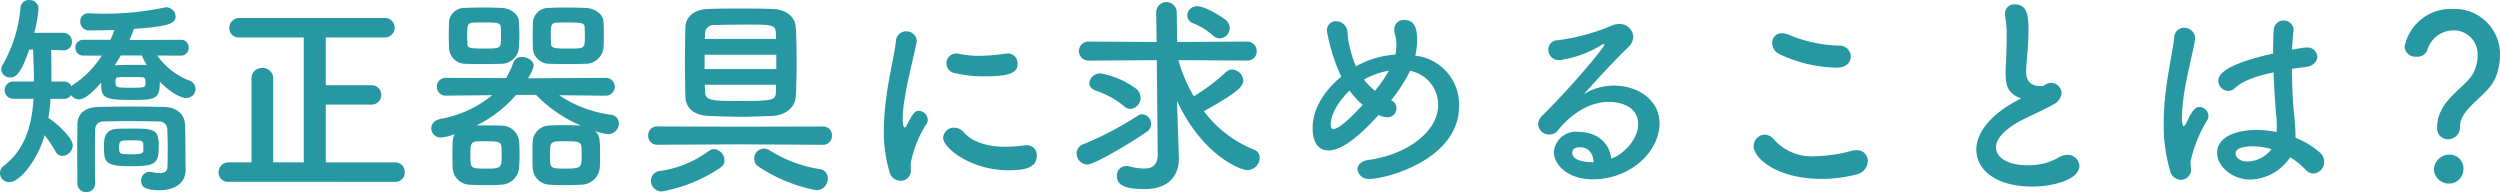 <svg xmlns="http://www.w3.org/2000/svg" width="327.236" height="25.144" viewBox="0 0 327.236 25.144">
  <path id="result-demand" d="M24.836,16.264a1,1,0,0,0,1.036-1.036.983.983,0,0,0-1.036-1.036l-6.72.028a14.428,14.428,0,0,0,.588-1.456c4.48-.308,5.46-.7,5.46-1.624a1.251,1.251,0,0,0-1.2-1.2.775.775,0,0,0-.252.028,38.809,38.809,0,0,1-7.924.812c-.644,0-1.316-.028-1.932-.056h-.084a1.042,1.042,0,0,0-1.092,1.092,1.132,1.132,0,0,0,1.148,1.148c.476,0,1.764,0,3.332-.056a12.515,12.515,0,0,1-.532,1.288H12.1a1.006,1.006,0,0,0-1.064,1.036A1.021,1.021,0,0,0,12.1,16.264H14.5a12.558,12.558,0,0,1-3.584,3.7,1.59,1.59,0,0,0-.392.308,1.006,1.006,0,0,0-.98-.616H7.9v-1.2c0-.98,0-1.96-.028-2.94l1.568.056h.056a1.071,1.071,0,0,0,1.092-1.148,1.116,1.116,0,0,0-1.148-1.148H5.656a16.225,16.225,0,0,0,.56-3.164,1.14,1.14,0,0,0-1.2-1.12,1.063,1.063,0,0,0-1.148.98A18.325,18.325,0,0,1,1.54,17.44a1.218,1.218,0,0,0-.2.644,1.13,1.13,0,0,0,1.2,1.036c.812,0,1.428-.7,2.464-3.64h.5c.056,1.4.112,2.8.112,4.172H2.968a1.135,1.135,0,1,0,0,2.268h2.6c-.224,3.5-1.12,6.636-3.864,8.736a1.177,1.177,0,0,0,.756,2.156c1.288,0,3.612-2.828,4.564-6.132a20.175,20.175,0,0,1,1.428,2.128,1,1,0,0,0,.9.588A1.433,1.433,0,0,0,10.7,28c0-1.12-2.716-3.388-3.192-3.556a24.767,24.767,0,0,0,.28-2.52H9.548a1.038,1.038,0,0,0,.924-.5,1.267,1.267,0,0,0,1.064.56c.7,0,1.68-.812,2.884-2.184,0,1.848.2,2.268,3.724,2.268,3.444,0,3.948-.084,3.948-2.408,1.54,1.6,2.884,2.156,3.444,2.156a1.2,1.2,0,0,0,1.232-1.2,1.134,1.134,0,0,0-.756-1.064,9.257,9.257,0,0,1-4.256-3.3Zm-2.884,11.9c0-2.212-.476-2.352-3.528-2.352-.588,0-1.232,0-1.792.028-1.736.056-1.848,1.176-1.848,2.352,0,2.1.224,2.548,3.528,2.548C21.588,30.74,21.952,30.348,21.952,28.164ZM23.1,30.74c0,.672-.392.9-1.008.9a5.814,5.814,0,0,1-1.12-.14c-.084,0-.14-.028-.224-.028a1.111,1.111,0,0,0-1.092,1.176c0,.588.2,1.232,2.38,1.232,2.436,0,3.444-1.26,3.444-2.66v-.084c-.028-.672-.028-1.876-.028-2.184,0-.7,0-2.352-.056-3.668-.056-1.372-1.12-2.268-2.744-2.3-1.456-.028-2.94-.056-4.4-.056s-2.884.028-4.228.056c-1.68.028-2.688.868-2.716,2.268,0,1.12-.028,2.436-.028,3.78s.028,2.688.028,3.92a1.13,1.13,0,0,0,1.176,1.176,1.116,1.116,0,0,0,1.148-1.148v-.056c-.028-1.036-.028-2.3-.028-3.528,0-1.26,0-2.492.028-3.5a1.017,1.017,0,0,1,.98-1.008c1.008-.028,2.128-.056,3.3-.056,1.4,0,2.856.028,4.116.056A1.01,1.01,0,0,1,23.072,25.9c.028.7.056,1.708.056,2.6C23.128,29.7,23.1,30.74,23.1,30.74Zm-3.36-14.5a8.979,8.979,0,0,0,.644,1.26c-.5-.028-1.064-.028-1.624-.028-.868,0-1.792.028-2.576.056.28-.42.56-.868.812-1.288Zm.476,3.5c0,.7,0,.728-1.96.728-1.9,0-1.96-.056-1.96-.728,0-.5.084-.644.448-.644.5-.028,1.008-.028,1.512-.028s1.008,0,1.484.028C20.16,19.092,20.216,19.316,20.216,19.736Zm-.28,8.876c0,.448-.168.56-1.568.56-1.568,0-1.6-.056-1.6-.9,0-.868.112-.924,1.624-.924,1.036,0,1.54,0,1.54.5Zm32.956,4.172a1.2,1.2,0,0,0,1.26-1.26,1.225,1.225,0,0,0-1.26-1.288H43.82v-7.56h5.992a1.274,1.274,0,0,0,0-2.548H43.82V13.884h7.672a1.276,1.276,0,1,0,0-2.548H32.508a1.3,1.3,0,0,0-1.316,1.316,1.213,1.213,0,0,0,1.316,1.232h8.428V30.236h-4v-11A1.343,1.343,0,0,0,35.5,17.888a1.32,1.32,0,0,0-1.4,1.344v11h-3a1.3,1.3,0,0,0-1.316,1.316,1.213,1.213,0,0,0,1.316,1.232Zm18.032-17.5a2.149,2.149,0,0,0,2.128,2.044c.7.028,1.54.028,2.352.028.84,0,1.68,0,2.38-.028a2.339,2.339,0,0,0,2.38-2.072c.028-.476.056-1.092.056-1.708s-.028-1.26-.056-1.764c-.056-1.036-1.26-1.736-2.3-1.764-.728-.028-1.6-.056-2.464-.056S73.7,9.992,73,10.02a2.038,2.038,0,0,0-2.072,1.9c0,.532-.028,1.148-.028,1.764C70.9,14.276,70.924,14.836,70.924,15.284Zm-10.976,0a2.143,2.143,0,0,0,2.1,2.044c.7.028,1.512.028,2.324.028.84,0,1.68,0,2.38-.028A2.31,2.31,0,0,0,69.1,15.256c.028-.476.056-1.092.056-1.708s-.028-1.26-.056-1.764c-.056-1.036-1.232-1.736-2.268-1.764-.7-.028-1.6-.056-2.464-.056-.84,0-1.708.028-2.38.056a2.01,2.01,0,0,0-2.044,1.9c0,.532-.028,1.148-.028,1.764C59.92,14.276,59.948,14.836,59.948,15.284ZM80.388,21.5a1.167,1.167,0,1,0-.028-2.324l-10.08.056a5.012,5.012,0,0,0,.756-1.624c0-.672-.812-1.176-1.54-1.176a1.118,1.118,0,0,0-1.12.728,11.285,11.285,0,0,1-.952,2.044l-7.756-.028A1.17,1.17,0,1,0,59.64,21.5h.028l5.936-.056a14.682,14.682,0,0,1-6.8,3.108c-.84.2-1.176.728-1.176,1.232a1.216,1.216,0,0,0,1.288,1.2A6.925,6.925,0,0,0,60.7,26.54a2.411,2.411,0,0,0-.28,1.064c0,.532-.028,1.092-.028,1.652s.028,1.12.028,1.6a2.3,2.3,0,0,0,2.128,2.3c.7.056,1.4.056,2.1.056s1.428,0,2.128-.056a2.418,2.418,0,0,0,2.352-2.324c.028-.5.056-1.092.056-1.652,0-.588-.028-1.2-.056-1.736a2.317,2.317,0,0,0-2.268-2.016c-.756-.028-1.54-.028-2.324-.028h-.98a16.555,16.555,0,0,0,5.18-4h2.6A18.08,18.08,0,0,0,77.2,25.42c-.756-.028-1.568-.056-2.352-.056-.644,0-1.288.028-1.876.056A2.217,2.217,0,0,0,70.9,27.6c-.028.532-.028,1.12-.028,1.652,0,.56,0,1.092.028,1.6a2.276,2.276,0,0,0,2.128,2.3c.7.056,1.428.056,2.128.056.728,0,1.456,0,2.156-.056a2.444,2.444,0,0,0,2.38-2.324c.028-.588.028-1.232.028-1.9,0-1.932-.112-2.3-.672-2.8a8.137,8.137,0,0,0,1.68.42,1.415,1.415,0,0,0,1.456-1.4,1.141,1.141,0,0,0-1.036-1.148,15.662,15.662,0,0,1-6.776-2.548l5.992.056Zm-2.66-7.644c0,1.484-.056,1.484-2.016,1.484-1.764,0-2.352,0-2.408-.56,0-.252-.028-.672-.028-1.092,0-1.316,0-1.68.728-1.736.392-.028.9-.028,1.428-.028,1.848,0,2.24.084,2.268.588C77.728,12.848,77.728,13.352,77.728,13.856Zm-10.976,0c0,1.428,0,1.484-2.016,1.484-1.876,0-2.352-.028-2.38-.56,0-.252-.028-.672-.028-1.092,0-1.316,0-1.68.728-1.736.392-.028.9-.028,1.428-.028,1.708,0,2.184.028,2.24.588C66.752,12.848,66.752,13.352,66.752,13.856Zm10.556,15.6c0,1.372-.028,1.6-1.988,1.6-2.156,0-2.156,0-2.156-1.708,0-1.876,0-1.876,2.016-1.876,1.6,0,2.044.056,2.1.728C77.308,28.584,77.308,29.032,77.308,29.452Zm-10.472,0c0,1.428-.056,1.6-1.96,1.6-2.128,0-2.128-.028-2.128-1.708,0-1.344.056-1.792.756-1.848.392-.028.812-.028,1.232-.028,1.6,0,2.016.056,2.072.728C66.836,28.584,66.836,29.032,66.836,29.452Zm38.5-7.84c.084-1.26.112-2.856.112-4.48s-.028-3.276-.112-4.592c-.056-1.232-1.12-2.324-3.024-2.38C101,10.1,99.6,10.1,98.168,10.1s-2.856,0-4.256.056c-2.156.056-3,1.26-3.024,2.408-.028,1.344-.056,3.024-.056,4.648s.028,3.192.056,4.424c.056,1.428,1.008,2.408,3,2.52,1.344.056,2.772.112,4.2.112s2.856-.056,4.228-.112C104.1,24.048,105.28,22.956,105.336,21.612ZM108,33.876a1.515,1.515,0,0,0,1.54-1.54,1.216,1.216,0,0,0-1.148-1.232,17.2,17.2,0,0,1-6.468-2.436A1.291,1.291,0,0,0,99.9,29.816a1.167,1.167,0,0,0,.532.952A20.575,20.575,0,0,0,108,33.876Zm.924-5.936a1.146,1.146,0,0,0,1.148-1.2,1.13,1.13,0,0,0-1.148-1.2l-10.864.028L87.22,25.532a1.144,1.144,0,0,0-1.2,1.2,1.159,1.159,0,0,0,1.2,1.2l10.836-.056ZM95.508,30.908a1.1,1.1,0,0,0,.5-.952A1.489,1.489,0,0,0,94.64,28.5a1.193,1.193,0,0,0-.7.252,13.969,13.969,0,0,1-6.3,2.6,1.3,1.3,0,0,0-1.26,1.288,1.4,1.4,0,0,0,1.456,1.4A20.053,20.053,0,0,0,95.508,30.908ZM93.436,14.08c0-.28.028-.532.028-.784a1.1,1.1,0,0,1,1.2-1.036c1.232-.028,2.688-.056,4.144-.056,3.36,0,3.864,0,3.92,1.064,0,.252.028.532.028.812Zm9.352,3.948h-9.38V16.152h9.38Zm-.028,2.044c0,.336-.028.672-.028.98-.028,1.064-.392,1.148-5.012,1.148-3.248,0-4.2-.056-4.256-1.12,0-.308-.028-.672-.028-1.008ZM134.372,17.3a1.286,1.286,0,0,0-1.344-1.316c-.084,0-.168.028-.252.028a26.8,26.8,0,0,1-3.444.28,13.163,13.163,0,0,1-2.716-.28,1.05,1.05,0,0,0-.28-.028,1.291,1.291,0,0,0-.112,2.576,15.808,15.808,0,0,0,3.78.42C133.588,18.98,134.372,18.42,134.372,17.3Zm2.52,12.04a1.292,1.292,0,0,0-1.4-1.344,1.363,1.363,0,0,0-.336.028,17.308,17.308,0,0,1-2.38.168c-2.268,0-4.256-.56-5.432-1.876a1.647,1.647,0,0,0-1.26-.616,1.4,1.4,0,0,0-1.456,1.316c0,1.372,3.7,4.256,8.54,4.256C135.66,31.272,136.892,30.8,136.892,29.34ZM119,32.644a1.316,1.316,0,0,0,1.4-1.456c0-.252-.028-.5-.028-.756a14.532,14.532,0,0,1,2.1-5.264.864.864,0,0,0,.14-.5,1.217,1.217,0,0,0-1.148-1.176c-.588,0-.784.336-1.652,1.988-.056.14-.14.2-.2.2-.084,0-.28-.112-.28-1.148,0-2.772,1.428-7.952,1.82-10a.7.7,0,0,0,.028-.224,1.376,1.376,0,0,0-2.744.112c-.14,1.932-1.568,6.748-1.568,11.676a18.009,18.009,0,0,0,.728,5.348A1.5,1.5,0,0,0,119,32.644ZM160.832,14a1.357,1.357,0,0,0,1.316-1.344,1.458,1.458,0,0,0-.5-1.036c-.224-.2-2.576-1.82-3.78-1.82a1.251,1.251,0,0,0-1.288,1.2,1.131,1.131,0,0,0,.784,1.036,8.667,8.667,0,0,1,2.52,1.54A1.324,1.324,0,0,0,160.832,14Zm-8.12,15.148V29.2c0,1.428-.756,1.848-1.792,1.848a9.053,9.053,0,0,1-2.016-.308,1.363,1.363,0,0,0-.336-.028,1.222,1.222,0,0,0-1.2,1.316c0,1.064.84,1.708,3.612,1.708,3.668,0,4.508-2.3,4.508-4v-.14l-.112-3.332-.14-4.088c3.36,7.224,8.372,9.072,9.184,9.072a1.663,1.663,0,0,0,1.652-1.6,1.126,1.126,0,0,0-.812-1.092,15.4,15.4,0,0,1-6.5-5.012c4.172-2.352,5.152-3.164,5.152-4a1.522,1.522,0,0,0-1.456-1.456,1.22,1.22,0,0,0-.812.336,25.8,25.8,0,0,1-4.2,3.164,18.814,18.814,0,0,1-2.016-4.732l8.96.056a1.2,1.2,0,0,0,1.288-1.2,1.248,1.248,0,0,0-1.288-1.288l-9.128.056-.056-3.864a1.344,1.344,0,0,0-2.688-.028v.028l.056,3.864-8.876-.056a1.247,1.247,0,1,0,0,2.492l8.9-.056Zm-3.556-5.908a1.45,1.45,0,0,0,1.316-1.484,1.559,1.559,0,0,0-.532-1.12,11.08,11.08,0,0,0-4.7-2.044,1.429,1.429,0,0,0-1.484,1.26c0,.392.252.784.868,1.008a11.275,11.275,0,0,1,3.64,1.988A1.236,1.236,0,0,0,149.156,23.236Zm2.128,3a1.222,1.222,0,0,0,.56-1.008,1.243,1.243,0,0,0-1.148-1.288,1.067,1.067,0,0,0-.616.2,42.984,42.984,0,0,1-7.112,3.724,1.275,1.275,0,0,0-.868,1.2,1.452,1.452,0,0,0,1.4,1.456C144.424,30.516,149.072,27.772,151.284,26.232Zm34.468-7.98a4.5,4.5,0,0,1,3.668,4.48c0,3.416-3.948,6.44-9.044,7.168-1.064.14-1.512.7-1.512,1.232a1.431,1.431,0,0,0,1.6,1.26c2.156,0,11.7-2.52,11.7-9.548a6.438,6.438,0,0,0-5.74-6.58,8.866,8.866,0,0,0,.252-2.044c0-1.456-.308-2.632-1.708-2.632a1.218,1.218,0,0,0-1.288,1.288,2.145,2.145,0,0,0,.112.7,4.871,4.871,0,0,1,.168,1.26,6.26,6.26,0,0,1-.14,1.288,11.869,11.869,0,0,0-5.152,1.54,13.467,13.467,0,0,1-.756-2.268,11.965,11.965,0,0,1-.364-2.24,1.486,1.486,0,0,0-1.484-1.4,1.175,1.175,0,0,0-1.2,1.26,23.607,23.607,0,0,0,1.876,5.992c-2.184,1.792-3.752,4.2-3.752,6.72,0,1.9.756,2.94,2.072,2.94,1.876,0,4.256-2.1,6.58-4.648a2.5,2.5,0,0,0,1.092.308,1.171,1.171,0,0,0,1.232-1.2,1.125,1.125,0,0,0-.7-1.036A20.225,20.225,0,0,0,185.752,18.252Zm-5.992,1.12a10.014,10.014,0,0,1,3.22-1.148,18.544,18.544,0,0,1-1.82,2.632A8.952,8.952,0,0,1,179.7,19.4Zm-.224,3.332c-2.8,3.08-3.64,3.164-3.808,3.164-.308,0-.364-.308-.364-.588,0-1.4,1.064-3.108,2.464-4.452A9.944,9.944,0,0,0,179.536,22.7Zm32.536,7.028c-.252-2.156-1.932-3.5-4.368-3.5a2.876,2.876,0,0,0-3.136,2.632c0,1.652,1.764,3.584,5.124,3.584,4.844,0,8.708-3.584,8.708-7.336,0-3.108-2.94-4.928-5.908-4.928a7.35,7.35,0,0,0-4,1.12c1.764-1.96,3.92-4.34,5.824-6.16a1.949,1.949,0,0,0,.644-1.372,1.759,1.759,0,0,0-1.848-1.652,2.275,2.275,0,0,0-1.008.224,26.653,26.653,0,0,1-7.084,1.9,1.2,1.2,0,0,0-1.176,1.232,1.376,1.376,0,0,0,1.456,1.372,14.271,14.271,0,0,0,5.6-2.044.712.712,0,0,1,.2-.056.074.074,0,0,1,.084.084c0,.308-4.088,5.292-8.12,9.268a1.643,1.643,0,0,0-.56,1.148A1.451,1.451,0,0,0,203.98,26.6a1.415,1.415,0,0,0,1.12-.56c1.148-1.428,3.556-3.724,6.692-3.724.252,0,3.808,0,3.808,2.94C215.6,27.436,213.276,29.424,212.072,29.732Zm-2.3.476h-.2c-.7,0-2.6-.14-2.6-1.232,0-.112.028-.728.98-.728C209.076,28.248,209.692,29,209.776,30.208Zm33.656-13.832a1.436,1.436,0,0,0-1.456-1.428,18.282,18.282,0,0,1-6.748-1.456,2.338,2.338,0,0,0-.812-.168,1.226,1.226,0,0,0-1.26,1.288,1.574,1.574,0,0,0,.924,1.428,17.811,17.811,0,0,0,7.588,1.792C242.872,17.832,243.432,17.1,243.432,16.376Zm.672,15.456a1.885,1.885,0,0,0,1.568-1.764,1.4,1.4,0,0,0-1.512-1.428,2.714,2.714,0,0,0-.644.084,19.408,19.408,0,0,1-4.76.7,6.592,6.592,0,0,1-5.32-2.128,1.675,1.675,0,0,0-1.26-.7,1.513,1.513,0,0,0-1.456,1.512c0,1.6,3.108,4.284,8.9,4.284A18.016,18.016,0,0,0,244.1,31.832Zm21.644-10c-.224.14-.9.5-.952.532-3.388,1.9-4.928,4.2-4.928,6.216,0,2.408,2.268,4.816,7.336,4.816,2.884,0,6.16-.98,6.16-2.716a1.513,1.513,0,0,0-1.6-1.428,2.391,2.391,0,0,0-1.316.448,7.812,7.812,0,0,1-3.892.9c-2.884,0-4.116-1.2-4.116-2.324,0-1.036.952-2.24,3.08-3.416,1.288-.7,3.528-1.652,4.48-2.24a1.818,1.818,0,0,0,1.036-1.456,1.413,1.413,0,0,0-1.4-1.344,1.268,1.268,0,0,0-.448.084c-.336.112-.392.336-.812.336-.84,0-1.988-.168-1.988-1.9,0-.56.084-1.26.14-2.128.112-1.4.168-2.38.168-3.164,0-1.876-.084-3.5-1.792-3.5a1.2,1.2,0,0,0-1.288,1.232,1.721,1.721,0,0,0,.028.364,12.971,12.971,0,0,1,.2,2.688c0,.84-.028,1.848-.084,3.136-.028.56-.056,1.064-.056,1.512,0,1.568.252,2.492,1.456,3.136A1.93,1.93,0,0,0,265.748,21.836Zm35.2,7.728a9.5,9.5,0,0,1,2.016,1.624,1.348,1.348,0,0,0,1.008.5,1.5,1.5,0,0,0,1.428-1.568,1.57,1.57,0,0,0-.532-1.148,11.125,11.125,0,0,0-3.22-1.96v-.308a28.994,28.994,0,0,0-.224-3.108c-.14-1.484-.224-3.528-.252-5.6.56-.084,1.176-.168,1.82-.252,1.036-.14,1.512-.756,1.512-1.344a1.279,1.279,0,0,0-1.428-1.2,1.722,1.722,0,0,0-.364.028q-.8.126-1.512.252c.028-.924.112-1.82.2-2.6v-.14a1.317,1.317,0,0,0-2.6.056c-.056.9-.084,2.016-.084,3.192-6.776,1.512-7.168,2.94-7.168,3.556a1.353,1.353,0,0,0,1.288,1.344,1.332,1.332,0,0,0,.9-.392c.784-.728,2.128-1.428,5.04-2.044.084,2.184.224,4.256.336,5.46.056.588.084,1.092.084,1.568a7.083,7.083,0,0,1-.028.784,13.966,13.966,0,0,0-2.6-.28c-2.576,0-5.18.868-5.18,3,0,1.82,2.044,3.5,4.34,3.5A6.477,6.477,0,0,0,300.944,29.564ZM287.98,31.216c0-.336-.084-.672-.084-1.008a17.161,17.161,0,0,1,2.212-5.516,1.158,1.158,0,0,0,.14-.532,1.222,1.222,0,0,0-1.176-1.176c-.448,0-.9.308-1.68,2.016-.168.336-.308.5-.392.5-.056,0-.224-.224-.224-1.26a27.317,27.317,0,0,1,.616-4.816c.392-2.044.9-4,1.092-5.208,0-.084.028-.168.028-.224a1.426,1.426,0,0,0-1.456-1.372,1.283,1.283,0,0,0-1.288,1.316c-.2,1.736-.84,4.508-1.176,7.644a31.036,31.036,0,0,0-.2,3.64,20.472,20.472,0,0,0,.84,6.1,1.484,1.484,0,0,0,1.372,1.2A1.363,1.363,0,0,0,287.98,31.216ZM298.508,28.5a4.1,4.1,0,0,1-3.108,1.624c-1.232,0-1.6-.7-1.6-1.036,0-.252.112-.952,2.3-.952A9.135,9.135,0,0,1,298.508,28.5Zm23.1-1.288a1.559,1.559,0,0,0,1.568-1.624c0-2.548,3.668-3.976,4.676-6.5a7.794,7.794,0,0,0,.56-2.8,5.93,5.93,0,0,0-6.16-6.132,6.174,6.174,0,0,0-6.328,4.9,1.391,1.391,0,0,0,1.54,1.344,1.373,1.373,0,0,0,1.428-.84,3.565,3.565,0,0,1,3.388-2.6,3.113,3.113,0,0,1,3.192,3.388,4.794,4.794,0,0,1-.616,2.3c-1.008,1.848-4.676,3.472-4.676,7.028A1.412,1.412,0,0,0,321.608,27.212Zm2.016,3.948a1.807,1.807,0,0,0-1.932-1.932,2.023,2.023,0,0,0-1.932,1.932,1.94,1.94,0,0,0,1.932,1.848A1.862,1.862,0,0,0,323.624,31.16Z" transform="translate(-1.176 -8.984)" fill="#2798a2"/>
</svg>
